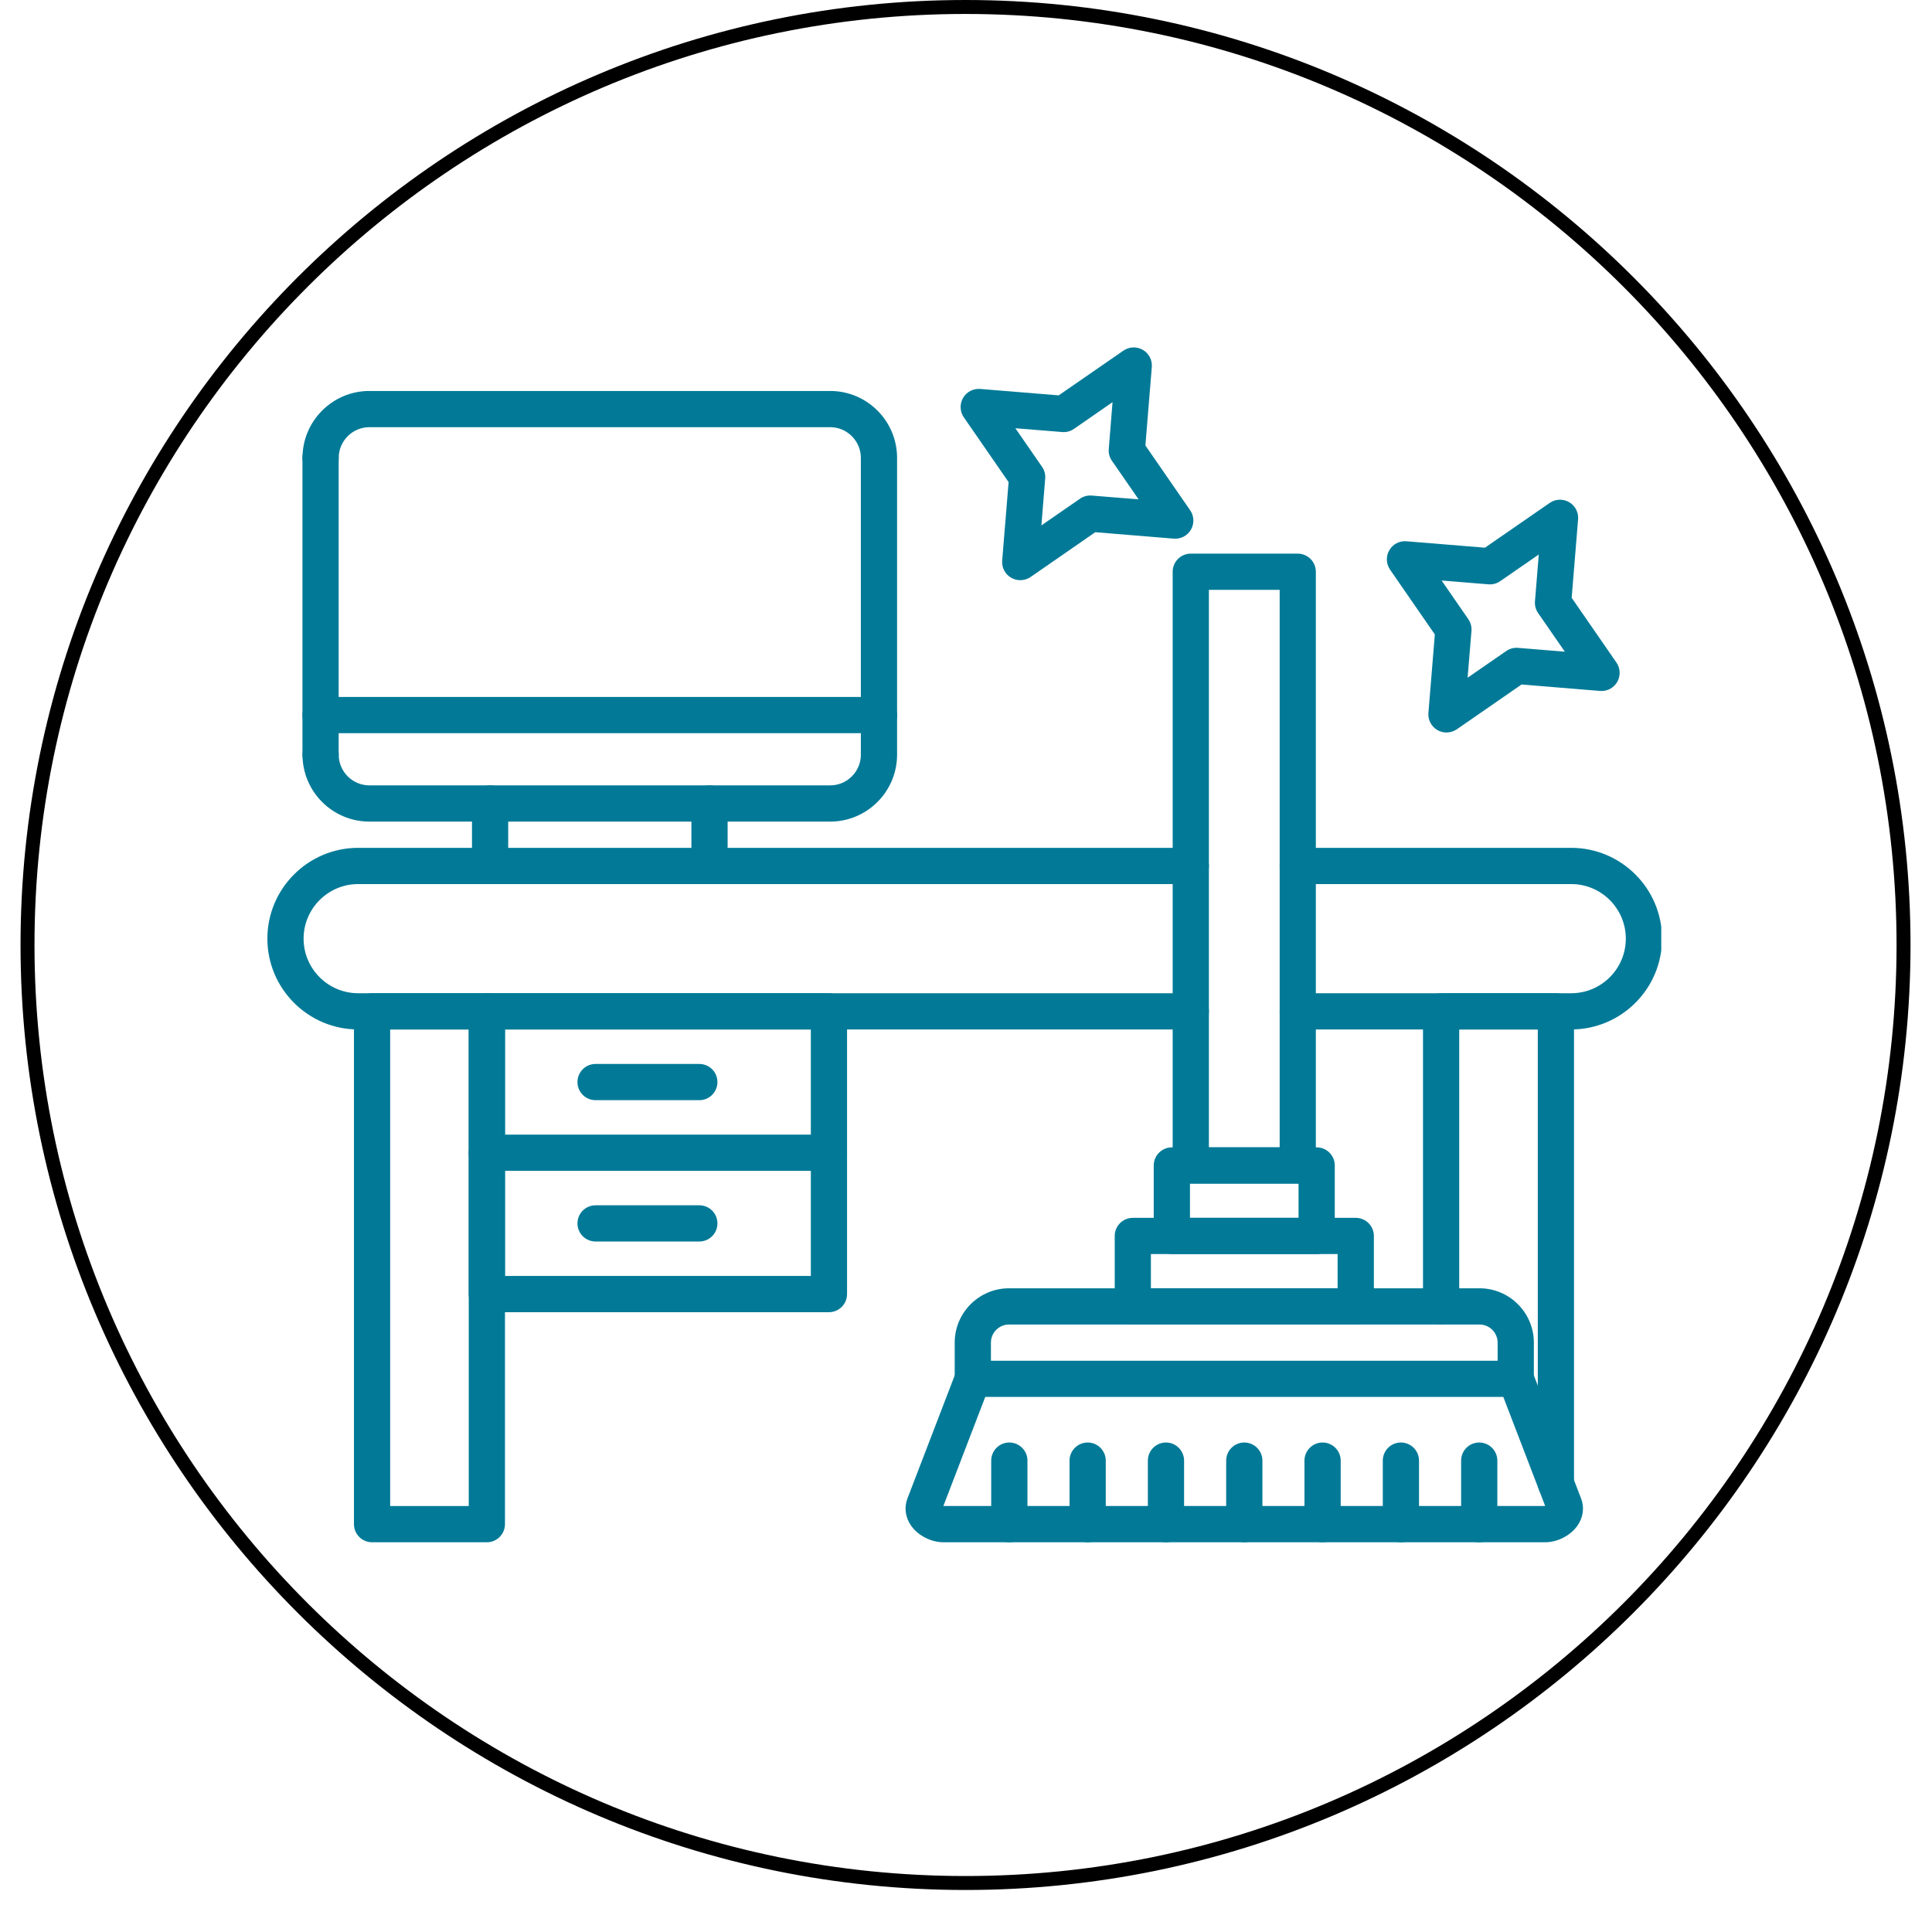<?xml version="1.0" encoding="utf-8"?>
<svg xmlns="http://www.w3.org/2000/svg" xmlns:xlink="http://www.w3.org/1999/xlink" width="245" zoomAndPan="magnify" viewBox="0 0 183.75 183.75" height="245" preserveAspectRatio="xMidYMid meet" version="1.0">
  <defs>
    <clipPath id="37d16d5d59">
      <path clip-rule="nonzero" d="M 1.953 0 L 181.707 0 L 181.707 179.754 L 1.953 179.754 Z M 1.953 0"/>
    </clipPath>
    <clipPath id="c3adbf8423">
      <path clip-rule="nonzero" d="M 25.43 80 L 158 80 L 158 98 L 25.43 98 Z M 25.43 80"/>
    </clipPath>
    <clipPath id="f85b2a50b5">
      <path clip-rule="nonzero" d="M 86 129 L 151 129 L 151 146.773 L 86 146.773 Z M 86 129"/>
    </clipPath>
    <clipPath id="7fd330aa97">
      <path clip-rule="nonzero" d="M 94 137 L 98 137 L 98 146.773 L 94 146.773 Z M 94 137"/>
    </clipPath>
    <clipPath id="8fa7b1c36c">
      <path clip-rule="nonzero" d="M 101 137 L 106 137 L 106 146.773 L 101 146.773 Z M 101 137"/>
    </clipPath>
    <clipPath id="13670f54b9">
      <path clip-rule="nonzero" d="M 109 137 L 113 137 L 113 146.773 L 109 146.773 Z M 109 137"/>
    </clipPath>
    <clipPath id="5ffb08ae0b">
      <path clip-rule="nonzero" d="M 116 137 L 121 137 L 121 146.773 L 116 146.773 Z M 116 137"/>
    </clipPath>
    <clipPath id="05f3fb0eb4">
      <path clip-rule="nonzero" d="M 124 137 L 128 137 L 128 146.773 L 124 146.773 Z M 124 137"/>
    </clipPath>
    <clipPath id="079cca5631">
      <path clip-rule="nonzero" d="M 131 137 L 135 137 L 135 146.773 L 131 146.773 Z M 131 137"/>
    </clipPath>
    <clipPath id="de476e2144">
      <path clip-rule="nonzero" d="M 138 137 L 143 137 L 143 146.773 L 138 146.773 Z M 138 137"/>
    </clipPath>
    <clipPath id="9da23b7ada">
      <path clip-rule="nonzero" d="M 33 94 L 49 94 L 49 146.773 L 33 146.773 Z M 33 94"/>
    </clipPath>
  </defs>
  <g clip-path="url(#37d16d5d59)">
    <path fill="#000000" fill-opacity="1" fill-rule="nonzero" d="M 91.828 179.754 C 42.285 179.754 1.953 139.422 1.953 89.879 C 1.953 40.336 42.285 0 91.828 0 C 141.371 0 181.707 40.336 181.707 89.879 C 181.707 139.422 141.371 179.754 91.828 179.754 Z M 91.828 1.328 C 42.996 1.328 3.281 41.043 3.281 89.879 C 3.281 138.711 42.996 178.426 91.828 178.426 C 140.664 178.426 180.379 138.711 180.379 89.879 C 180.379 41.043 140.664 1.328 91.828 1.328 Z M 91.828 1.328"/>
  </g>
  <path fill="#027a97" fill-opacity="1" fill-rule="nonzero" d="M 78.957 78.141 L 35.133 78.141 C 31.621 78.141 28.77 75.285 28.77 71.777 C 28.77 70.824 29.543 70.055 30.492 70.055 C 31.441 70.055 32.215 70.824 32.215 71.777 C 32.215 73.383 33.523 74.695 35.133 74.695 L 78.957 74.695 C 80.566 74.695 81.875 73.383 81.875 71.777 L 81.875 43.547 C 81.875 41.941 80.566 40.629 78.957 40.629 L 35.133 40.629 C 33.523 40.629 32.215 41.941 32.215 43.547 C 32.215 44.5 31.441 45.273 30.492 45.273 C 29.543 45.273 28.77 44.5 28.77 43.547 C 28.77 40.039 31.625 37.184 35.133 37.184 L 78.957 37.184 C 82.469 37.184 85.32 40.039 85.32 43.547 L 85.32 71.777 C 85.32 75.285 82.469 78.141 78.957 78.141 Z M 78.957 78.141"/>
  <path fill="#027a97" fill-opacity="1" fill-rule="nonzero" d="M 83.598 69.734 L 30.488 69.734 C 29.539 69.734 28.766 68.961 28.766 68.012 C 28.766 67.059 29.539 66.289 30.488 66.289 L 83.598 66.289 C 84.551 66.289 85.32 67.059 85.32 68.012 C 85.32 68.961 84.551 69.734 83.598 69.734 Z M 83.598 69.734"/>
  <path fill="#027a97" fill-opacity="1" fill-rule="nonzero" d="M 67.48 84.082 C 66.527 84.082 65.758 83.312 65.758 82.359 L 65.758 76.418 C 65.758 75.465 66.527 74.695 67.48 74.695 C 68.43 74.695 69.203 75.465 69.203 76.418 L 69.203 82.359 C 69.203 83.312 68.43 84.082 67.48 84.082 Z M 46.613 84.082 C 45.66 84.082 44.891 83.312 44.891 82.359 L 44.891 76.418 C 44.891 75.465 45.66 74.695 46.613 74.695 C 47.562 74.695 48.336 75.465 48.336 76.418 L 48.336 82.359 C 48.336 83.312 47.562 84.082 46.613 84.082 Z M 46.613 84.082"/>
  <path fill="#027a97" fill-opacity="1" fill-rule="nonzero" d="M 30.488 73.5 C 29.539 73.5 28.766 72.727 28.766 71.777 L 28.766 43.547 C 28.766 42.598 29.539 41.824 30.488 41.824 C 31.441 41.824 32.211 42.598 32.211 43.547 L 32.211 71.777 C 32.211 72.727 31.441 73.5 30.488 73.5 Z M 30.488 73.5"/>
  <g clip-path="url(#c3adbf8423)">
    <path fill="#027a97" fill-opacity="1" fill-rule="nonzero" d="M 149.438 97.91 L 123.43 97.91 C 122.48 97.91 121.707 97.141 121.707 96.188 C 121.707 95.238 122.48 94.465 123.43 94.465 L 149.438 94.465 C 152.301 94.465 154.629 92.137 154.629 89.273 C 154.629 86.414 152.301 84.082 149.438 84.082 L 123.43 84.082 C 122.48 84.082 121.707 83.312 121.707 82.359 C 121.707 81.41 122.48 80.637 123.43 80.637 L 149.438 80.637 C 154.199 80.637 158.074 84.512 158.074 89.273 C 158.074 94.035 154.199 97.91 149.438 97.91 Z M 113.254 97.91 L 34.066 97.91 C 29.305 97.91 25.43 94.035 25.43 89.273 C 25.43 84.512 29.305 80.637 34.066 80.637 L 113.254 80.637 C 114.207 80.637 114.977 81.41 114.977 82.359 C 114.977 83.312 114.207 84.082 113.254 84.082 L 34.066 84.082 C 31.203 84.082 28.875 86.414 28.875 89.273 C 28.875 92.137 31.203 94.465 34.066 94.465 L 113.254 94.465 C 114.207 94.465 114.977 95.238 114.977 96.188 C 114.977 97.141 114.207 97.91 113.254 97.91 Z M 113.254 97.91"/>
  </g>
  <path fill="#027a97" fill-opacity="1" fill-rule="nonzero" d="M 147.98 142.812 C 147.031 142.812 146.258 142.039 146.258 141.09 L 146.258 97.91 L 138.785 97.91 L 138.785 124.25 C 138.785 125.203 138.012 125.973 137.062 125.973 C 136.109 125.973 135.34 125.203 135.34 124.25 L 135.34 96.188 C 135.34 95.238 136.109 94.465 137.062 94.465 L 147.98 94.465 C 148.934 94.465 149.703 95.238 149.703 96.188 L 149.703 141.09 C 149.703 142.039 148.934 142.812 147.98 142.812 Z M 147.98 142.812"/>
  <g clip-path="url(#f85b2a50b5)">
    <path fill="#027a97" fill-opacity="1" fill-rule="nonzero" d="M 146.941 146.684 L 89.738 146.684 C 88.543 146.684 87.297 146.039 86.637 145.082 C 86.102 144.301 85.98 143.363 86.305 142.52 L 90.914 130.52 C 91.168 129.852 91.809 129.418 92.523 129.418 L 144.16 129.418 C 144.871 129.418 145.512 129.855 145.77 130.52 L 150.375 142.52 C 150.703 143.367 150.582 144.301 150.043 145.082 C 149.387 146.039 148.141 146.684 146.941 146.684 Z M 89.723 143.234 C 89.73 143.234 89.734 143.234 89.742 143.234 L 146.941 143.234 C 146.949 143.234 146.957 143.234 146.961 143.234 L 142.977 132.859 L 93.707 132.859 Z M 89.723 143.234"/>
  </g>
  <path fill="#027a97" fill-opacity="1" fill-rule="nonzero" d="M 144.16 132.859 C 143.207 132.859 142.438 132.086 142.438 131.137 L 142.438 127.695 C 142.438 126.746 141.664 125.973 140.715 125.973 L 95.965 125.973 C 95.02 125.973 94.246 126.746 94.246 127.695 L 94.246 131.137 C 94.246 132.086 93.473 132.859 92.523 132.859 C 91.574 132.859 90.801 132.086 90.801 131.137 L 90.801 127.695 C 90.801 124.844 93.117 122.527 95.965 122.527 L 140.715 122.527 C 143.562 122.527 145.883 124.848 145.883 127.695 L 145.883 131.137 C 145.883 132.09 145.109 132.859 144.16 132.859 Z M 144.16 132.859"/>
  <path fill="#027a97" fill-opacity="1" fill-rule="nonzero" d="M 128.945 125.973 L 107.742 125.973 C 106.789 125.973 106.02 125.203 106.02 124.25 L 106.02 117.551 C 106.02 116.598 106.789 115.828 107.742 115.828 L 128.945 115.828 C 129.895 115.828 130.668 116.598 130.668 117.551 L 130.668 124.25 C 130.668 125.203 129.895 125.973 128.945 125.973 Z M 109.461 122.527 L 127.219 122.527 L 127.219 119.273 L 109.461 119.273 Z M 109.461 122.527"/>
  <path fill="#027a97" fill-opacity="1" fill-rule="nonzero" d="M 125.227 119.273 L 111.453 119.273 C 110.504 119.273 109.73 118.5 109.73 117.551 L 109.73 110.848 C 109.73 109.895 110.504 109.125 111.453 109.125 L 125.227 109.125 C 126.18 109.125 126.949 109.895 126.949 110.848 L 126.949 117.551 C 126.949 118.5 126.18 119.273 125.227 119.273 Z M 113.176 115.828 L 123.504 115.828 L 123.504 112.57 L 113.176 112.57 Z M 113.176 115.828"/>
  <g clip-path="url(#7fd330aa97)">
    <path fill="#027a97" fill-opacity="1" fill-rule="nonzero" d="M 95.996 146.684 C 95.043 146.684 94.273 145.91 94.273 144.961 L 94.273 138.918 C 94.273 137.969 95.043 137.195 95.996 137.195 C 96.945 137.195 97.719 137.969 97.719 138.918 L 97.719 144.961 C 97.719 145.91 96.949 146.684 95.996 146.684 Z M 95.996 146.684"/>
  </g>
  <g clip-path="url(#8fa7b1c36c)">
    <path fill="#027a97" fill-opacity="1" fill-rule="nonzero" d="M 103.445 146.684 C 102.496 146.684 101.723 145.91 101.723 144.961 L 101.723 138.918 C 101.723 137.969 102.496 137.195 103.445 137.195 C 104.398 137.195 105.168 137.969 105.168 138.918 L 105.168 144.961 C 105.168 145.91 104.398 146.684 103.445 146.684 Z M 103.445 146.684"/>
  </g>
  <g clip-path="url(#13670f54b9)">
    <path fill="#027a97" fill-opacity="1" fill-rule="nonzero" d="M 110.895 146.684 C 109.941 146.684 109.172 145.91 109.172 144.961 L 109.172 138.918 C 109.172 137.969 109.941 137.195 110.895 137.195 C 111.844 137.195 112.617 137.969 112.617 138.918 L 112.617 144.961 C 112.617 145.91 111.844 146.684 110.895 146.684 Z M 110.895 146.684"/>
  </g>
  <g clip-path="url(#5ffb08ae0b)">
    <path fill="#027a97" fill-opacity="1" fill-rule="nonzero" d="M 118.344 146.684 C 117.391 146.684 116.621 145.91 116.621 144.961 L 116.621 138.918 C 116.621 137.969 117.391 137.195 118.344 137.195 C 119.293 137.195 120.066 137.969 120.066 138.918 L 120.066 144.961 C 120.066 145.91 119.293 146.684 118.344 146.684 Z M 118.344 146.684"/>
  </g>
  <g clip-path="url(#05f3fb0eb4)">
    <path fill="#027a97" fill-opacity="1" fill-rule="nonzero" d="M 125.789 146.684 C 124.84 146.684 124.066 145.91 124.066 144.961 L 124.066 138.918 C 124.066 137.969 124.84 137.195 125.789 137.195 C 126.742 137.195 127.512 137.969 127.512 138.918 L 127.512 144.961 C 127.512 145.91 126.742 146.684 125.789 146.684 Z M 125.789 146.684"/>
  </g>
  <g clip-path="url(#079cca5631)">
    <path fill="#027a97" fill-opacity="1" fill-rule="nonzero" d="M 133.238 146.684 C 132.285 146.684 131.516 145.91 131.516 144.961 L 131.516 138.918 C 131.516 137.969 132.285 137.195 133.238 137.195 C 134.188 137.195 134.961 137.969 134.961 138.918 L 134.961 144.961 C 134.961 145.91 134.191 146.684 133.238 146.684 Z M 133.238 146.684"/>
  </g>
  <g clip-path="url(#de476e2144)">
    <path fill="#027a97" fill-opacity="1" fill-rule="nonzero" d="M 140.688 146.684 C 139.734 146.684 138.965 145.91 138.965 144.961 L 138.965 138.918 C 138.965 137.969 139.734 137.195 140.688 137.195 C 141.637 137.195 142.41 137.969 142.41 138.918 L 142.41 144.961 C 142.41 145.91 141.637 146.684 140.688 146.684 Z M 140.688 146.684"/>
  </g>
  <path fill="#027a97" fill-opacity="1" fill-rule="nonzero" d="M 123.426 112.57 L 113.254 112.57 C 112.301 112.57 111.531 111.797 111.531 110.848 L 111.531 54.379 C 111.531 53.426 112.301 52.656 113.254 52.656 L 123.426 52.656 C 124.379 52.656 125.148 53.426 125.148 54.379 L 125.148 110.848 C 125.148 111.797 124.383 112.57 123.426 112.57 Z M 114.977 109.125 L 121.707 109.125 L 121.707 56.102 L 114.977 56.102 Z M 114.977 109.125"/>
  <g clip-path="url(#9da23b7ada)">
    <path fill="#027a97" fill-opacity="1" fill-rule="nonzero" d="M 46.305 146.684 L 35.387 146.684 C 34.434 146.684 33.664 145.91 33.664 144.961 L 33.664 96.188 C 33.664 95.238 34.434 94.465 35.387 94.465 L 46.305 94.465 C 47.254 94.465 48.027 95.238 48.027 96.188 L 48.027 144.957 C 48.027 145.91 47.254 146.684 46.305 146.684 Z M 37.109 143.238 L 44.582 143.238 L 44.582 97.91 L 37.109 97.91 Z M 37.109 143.238"/>
  </g>
  <path fill="#027a97" fill-opacity="1" fill-rule="nonzero" d="M 78.836 124.801 L 46.305 124.801 C 45.352 124.801 44.582 124.031 44.582 123.078 L 44.582 96.188 C 44.582 95.238 45.352 94.465 46.305 94.465 L 78.84 94.465 C 79.793 94.465 80.562 95.238 80.562 96.188 L 80.562 123.078 C 80.559 124.031 79.793 124.801 78.836 124.801 Z M 48.027 121.355 L 77.117 121.355 L 77.117 97.91 L 48.027 97.91 Z M 48.027 121.355"/>
  <path fill="#027a97" fill-opacity="1" fill-rule="nonzero" d="M 78.836 111.359 L 46.305 111.359 C 45.352 111.359 44.582 110.586 44.582 109.637 C 44.582 108.684 45.352 107.914 46.305 107.914 L 78.84 107.914 C 79.793 107.914 80.562 108.684 80.562 109.637 C 80.562 110.586 79.793 111.359 78.836 111.359 Z M 78.836 111.359"/>
  <path fill="#027a97" fill-opacity="1" fill-rule="nonzero" d="M 97.035 55.18 C 96.738 55.18 96.438 55.102 96.172 54.949 C 95.594 54.617 95.262 53.98 95.316 53.316 L 95.926 45.852 L 91.668 39.691 C 91.289 39.145 91.262 38.426 91.594 37.848 C 91.926 37.27 92.559 36.938 93.227 36.992 L 100.691 37.602 L 106.848 33.348 C 107.395 32.969 108.113 32.941 108.691 33.273 C 109.27 33.605 109.602 34.242 109.547 34.906 L 108.938 42.371 L 113.195 48.531 C 113.574 49.078 113.602 49.797 113.27 50.375 C 112.938 50.949 112.305 51.285 111.637 51.23 L 104.172 50.617 L 98.016 54.879 C 97.723 55.078 97.379 55.18 97.035 55.18 Z M 96.57 40.73 L 99.109 44.402 C 99.336 44.727 99.441 45.125 99.406 45.52 L 99.047 49.969 L 102.719 47.43 C 103.047 47.203 103.441 47.098 103.84 47.133 L 108.289 47.492 L 105.75 43.82 C 105.523 43.496 105.418 43.098 105.453 42.699 L 105.812 38.25 L 102.141 40.793 C 101.812 41.02 101.418 41.125 101.02 41.09 Z M 96.57 40.73"/>
  <path fill="#027a97" fill-opacity="1" fill-rule="nonzero" d="M 137.574 69.668 C 137.277 69.668 136.977 69.59 136.711 69.438 C 136.133 69.105 135.801 68.469 135.855 67.805 L 136.465 60.34 L 132.207 54.18 C 131.828 53.629 131.801 52.914 132.133 52.336 C 132.465 51.758 133.098 51.422 133.766 51.48 L 141.23 52.09 L 147.391 47.832 C 147.938 47.453 148.656 47.426 149.234 47.758 C 149.812 48.09 150.145 48.727 150.09 49.391 L 149.48 56.855 L 153.738 63.016 C 154.117 63.562 154.145 64.281 153.812 64.859 C 153.48 65.434 152.848 65.77 152.18 65.715 L 144.715 65.102 L 138.555 69.363 C 138.258 69.562 137.918 69.668 137.574 69.668 Z M 137.109 55.211 L 139.648 58.887 C 139.875 59.211 139.98 59.609 139.949 60.008 L 139.582 64.457 L 143.254 61.918 C 143.586 61.691 143.98 61.582 144.379 61.617 L 148.828 61.98 L 146.289 58.309 C 146.062 57.98 145.957 57.586 145.988 57.188 L 146.352 52.738 L 142.68 55.277 C 142.348 55.504 141.953 55.609 141.559 55.574 Z M 137.109 55.211"/>
  <path fill="#027a97" fill-opacity="1" fill-rule="nonzero" d="M 66.512 104.637 L 56.645 104.637 C 55.691 104.637 54.922 103.863 54.922 102.914 C 54.922 101.961 55.691 101.191 56.645 101.191 L 66.512 101.191 C 67.465 101.191 68.234 101.961 68.234 102.914 C 68.234 103.863 67.465 104.637 66.512 104.637 Z M 66.512 104.637"/>
  <path fill="#027a97" fill-opacity="1" fill-rule="nonzero" d="M 66.512 118.078 L 56.645 118.078 C 55.691 118.078 54.922 117.309 54.922 116.355 C 54.922 115.406 55.691 114.633 56.645 114.633 L 66.512 114.633 C 67.465 114.633 68.234 115.406 68.234 116.355 C 68.234 117.309 67.465 118.078 66.512 118.078 Z M 66.512 118.078"/>
</svg>